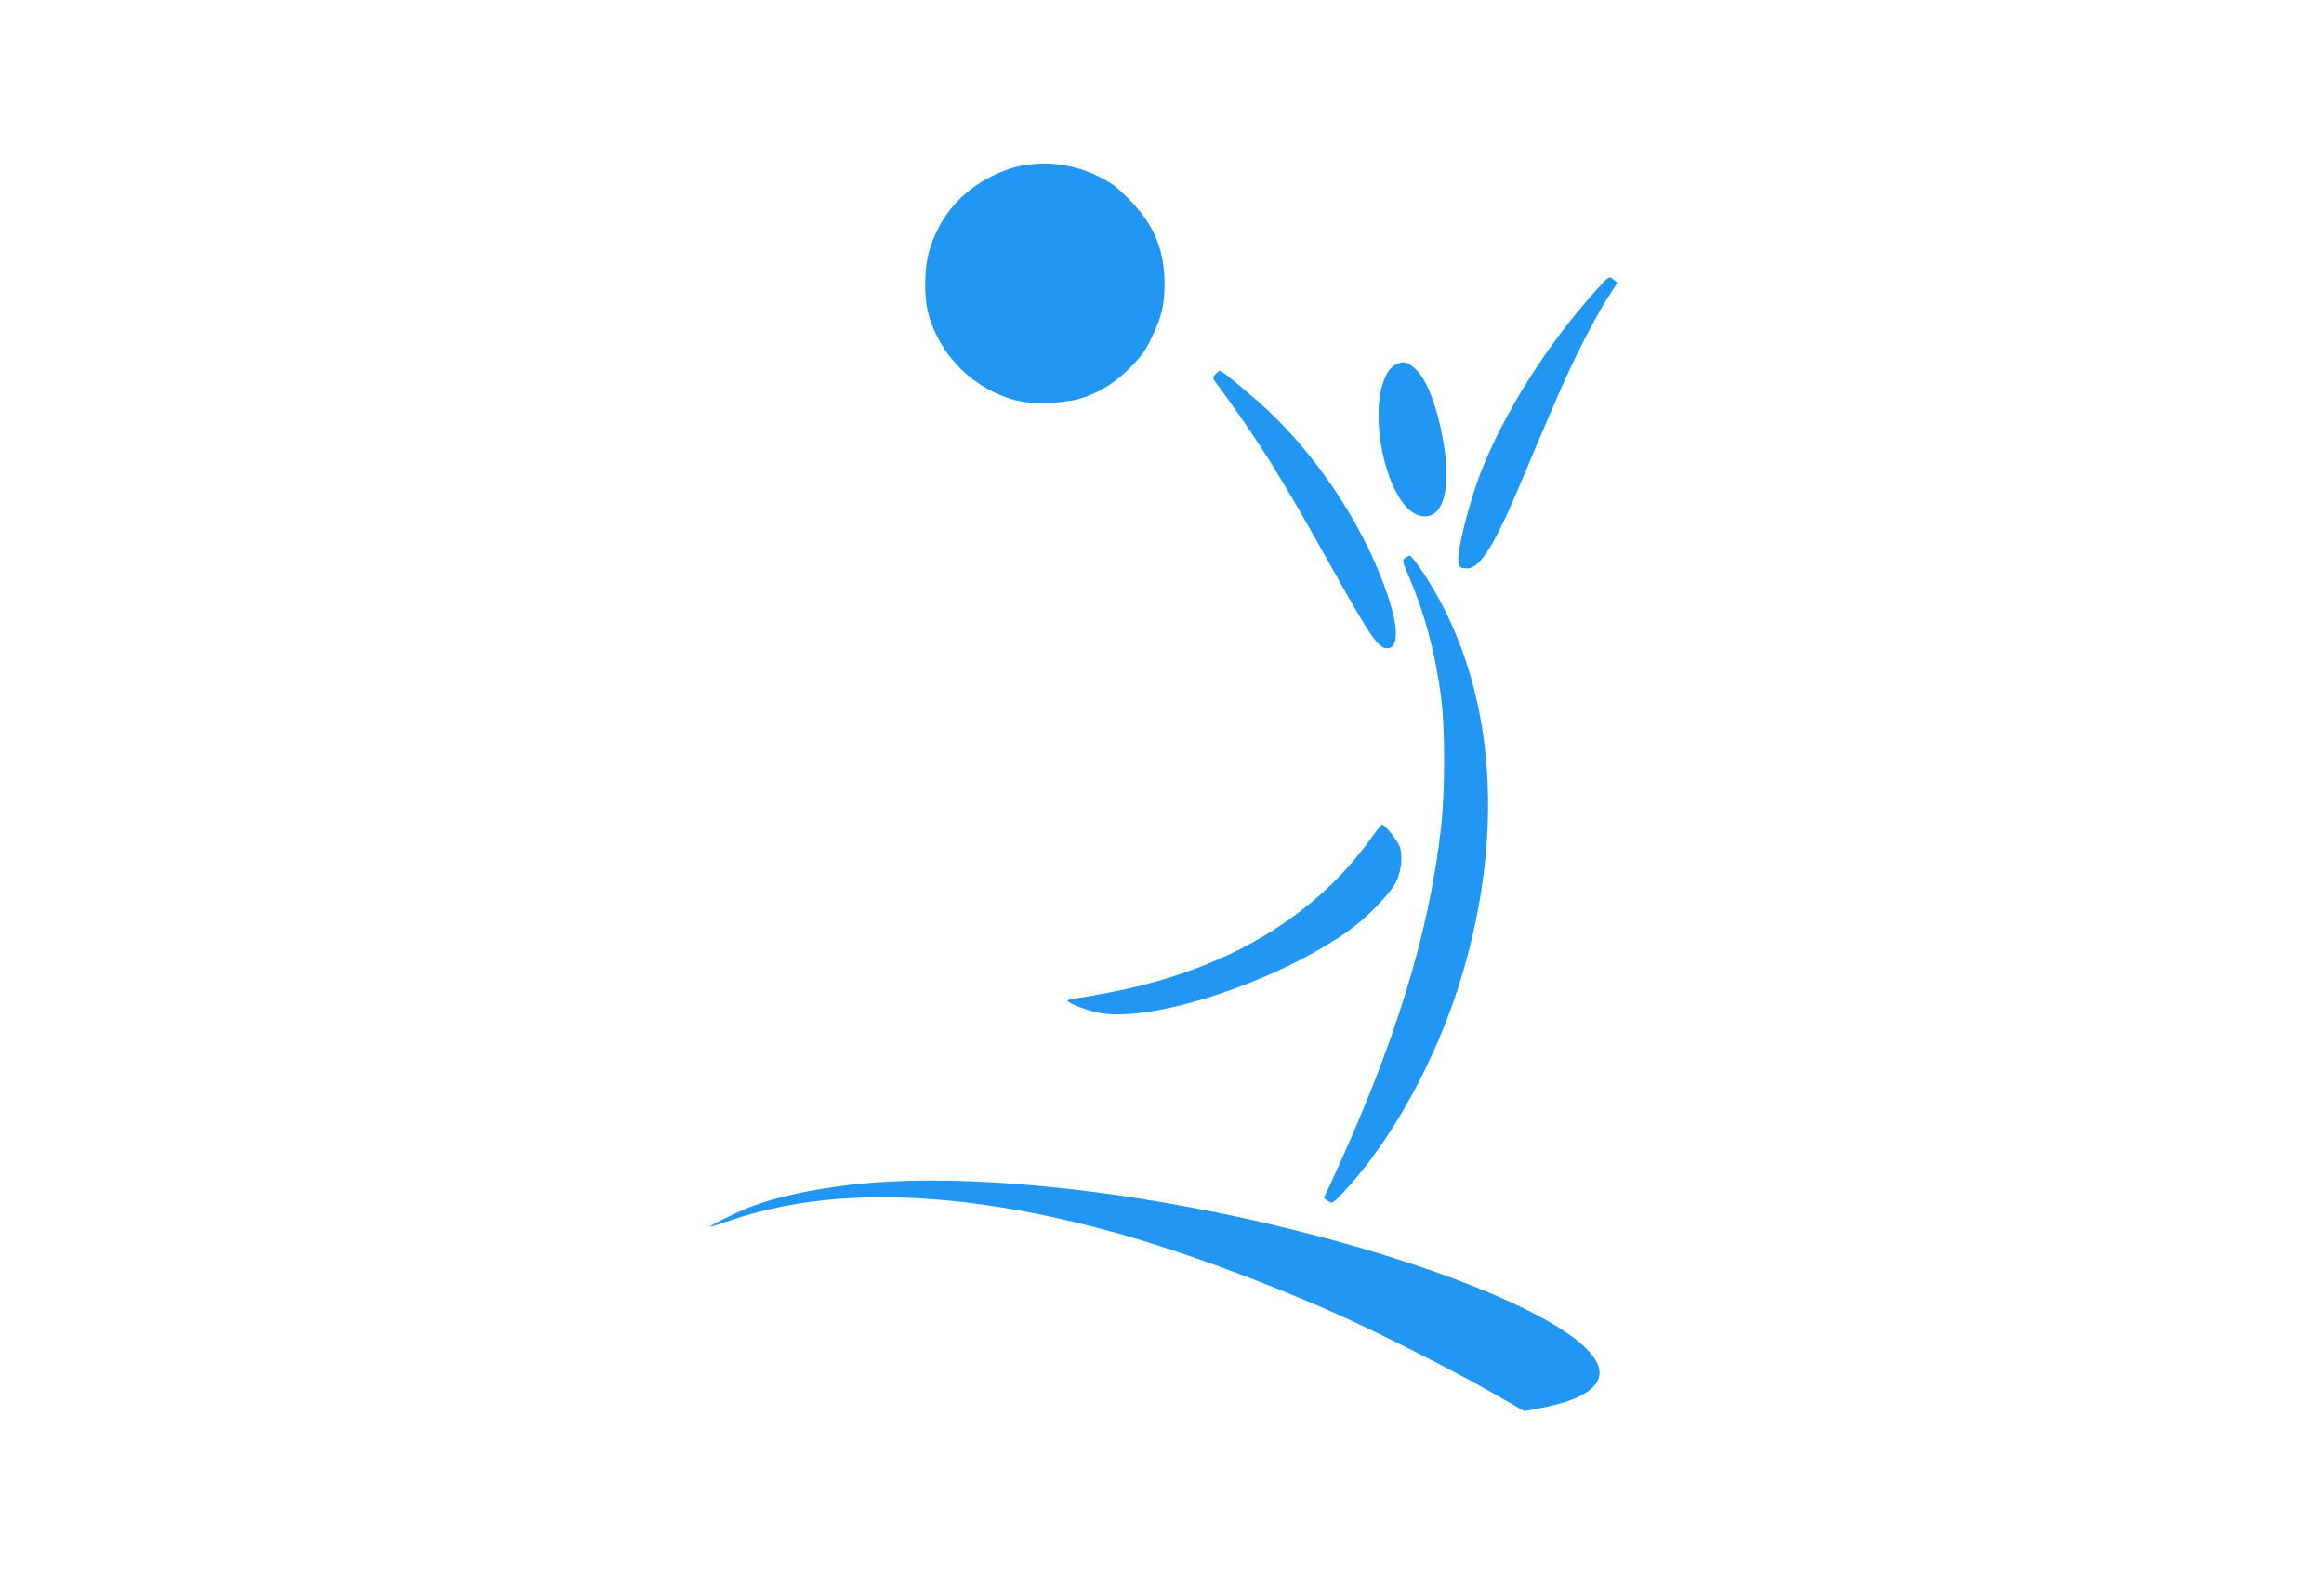 <?xml version="1.0" standalone="no"?>
<!DOCTYPE svg PUBLIC "-//W3C//DTD SVG 20010904//EN"
 "http://www.w3.org/TR/2001/REC-SVG-20010904/DTD/svg10.dtd">
<svg version="1.0" xmlns="http://www.w3.org/2000/svg"
 width="1280pt" height="867pt" viewBox="0 0 1280 867"
 preserveAspectRatio="xMidYMid meet">
<g transform="translate(0,867) scale(0.1,-0.1)"
fill="#2196f3" stroke="none">
<path d="M5610 7754 c-36 -7 -101 -31 -145 -53 -170 -85 -283 -216 -342 -396
-33 -101 -37 -263 -9 -365 63 -232 254 -418 486 -476 97 -24 283 -15 372 18
103 38 175 85 255 166 58 58 82 91 117 165 56 116 70 178 70 297 -1 186 -59
325 -194 461 -69 70 -101 94 -170 128 -140 68 -292 87 -440 55z"/>
<path d="M8788 7068 c-267 -296 -504 -671 -633 -1001 -50 -129 -110 -348 -121
-446 -8 -70 -1 -81 50 -81 66 0 149 132 281 445 203 484 266 626 346 785 48
96 113 213 143 259 31 47 55 85 53 85 -1 1 -12 9 -23 19 -21 18 -23 17 -96
-65z"/>
<path d="M7694 6666 c-100 -43 -132 -285 -70 -529 43 -169 115 -284 192 -306
120 -34 177 115 140 367 -31 206 -91 375 -158 438 -42 40 -65 47 -104 30z"/>
<path d="M6695 6610 c-15 -17 -16 -22 -4 -39 246 -335 358 -515 649 -1036 210
-375 251 -435 301 -435 61 0 63 110 4 285 -118 357 -364 740 -647 1011 -85 81
-256 224 -277 232 -4 1 -16 -7 -26 -18z"/>
<path d="M7738 5596 c-16 -12 -14 -20 24 -107 84 -195 142 -410 174 -649 24
-171 24 -532 0 -735 -68 -591 -255 -1191 -609 -1957 l-36 -76 24 -16 c23 -15
25 -14 76 39 272 288 521 739 659 1196 251 832 176 1634 -206 2217 -37 56 -72
102 -78 102 -6 0 -19 -6 -28 -14z"/>
<path d="M7554 4057 c-310 -434 -791 -722 -1414 -847 -80 -16 -171 -32 -202
-36 -32 -4 -58 -10 -58 -14 0 -15 117 -59 185 -70 300 -48 977 178 1368 458
99 71 226 203 257 267 28 59 37 139 20 191 -12 34 -84 125 -99 123 -3 0 -29
-32 -57 -72z"/>
<path d="M4833 2159 c-264 -18 -539 -72 -709 -139 -79 -32 -217 -100 -212
-106 2 -1 53 15 115 36 543 187 1251 167 2089 -61 339 -91 828 -269 1224 -445
229 -101 659 -318 870 -439 l185 -106 90 17 c213 40 325 107 325 194 0 298
-1339 790 -2670 980 -494 70 -939 94 -1307 69z"/>
</g>
</svg>

